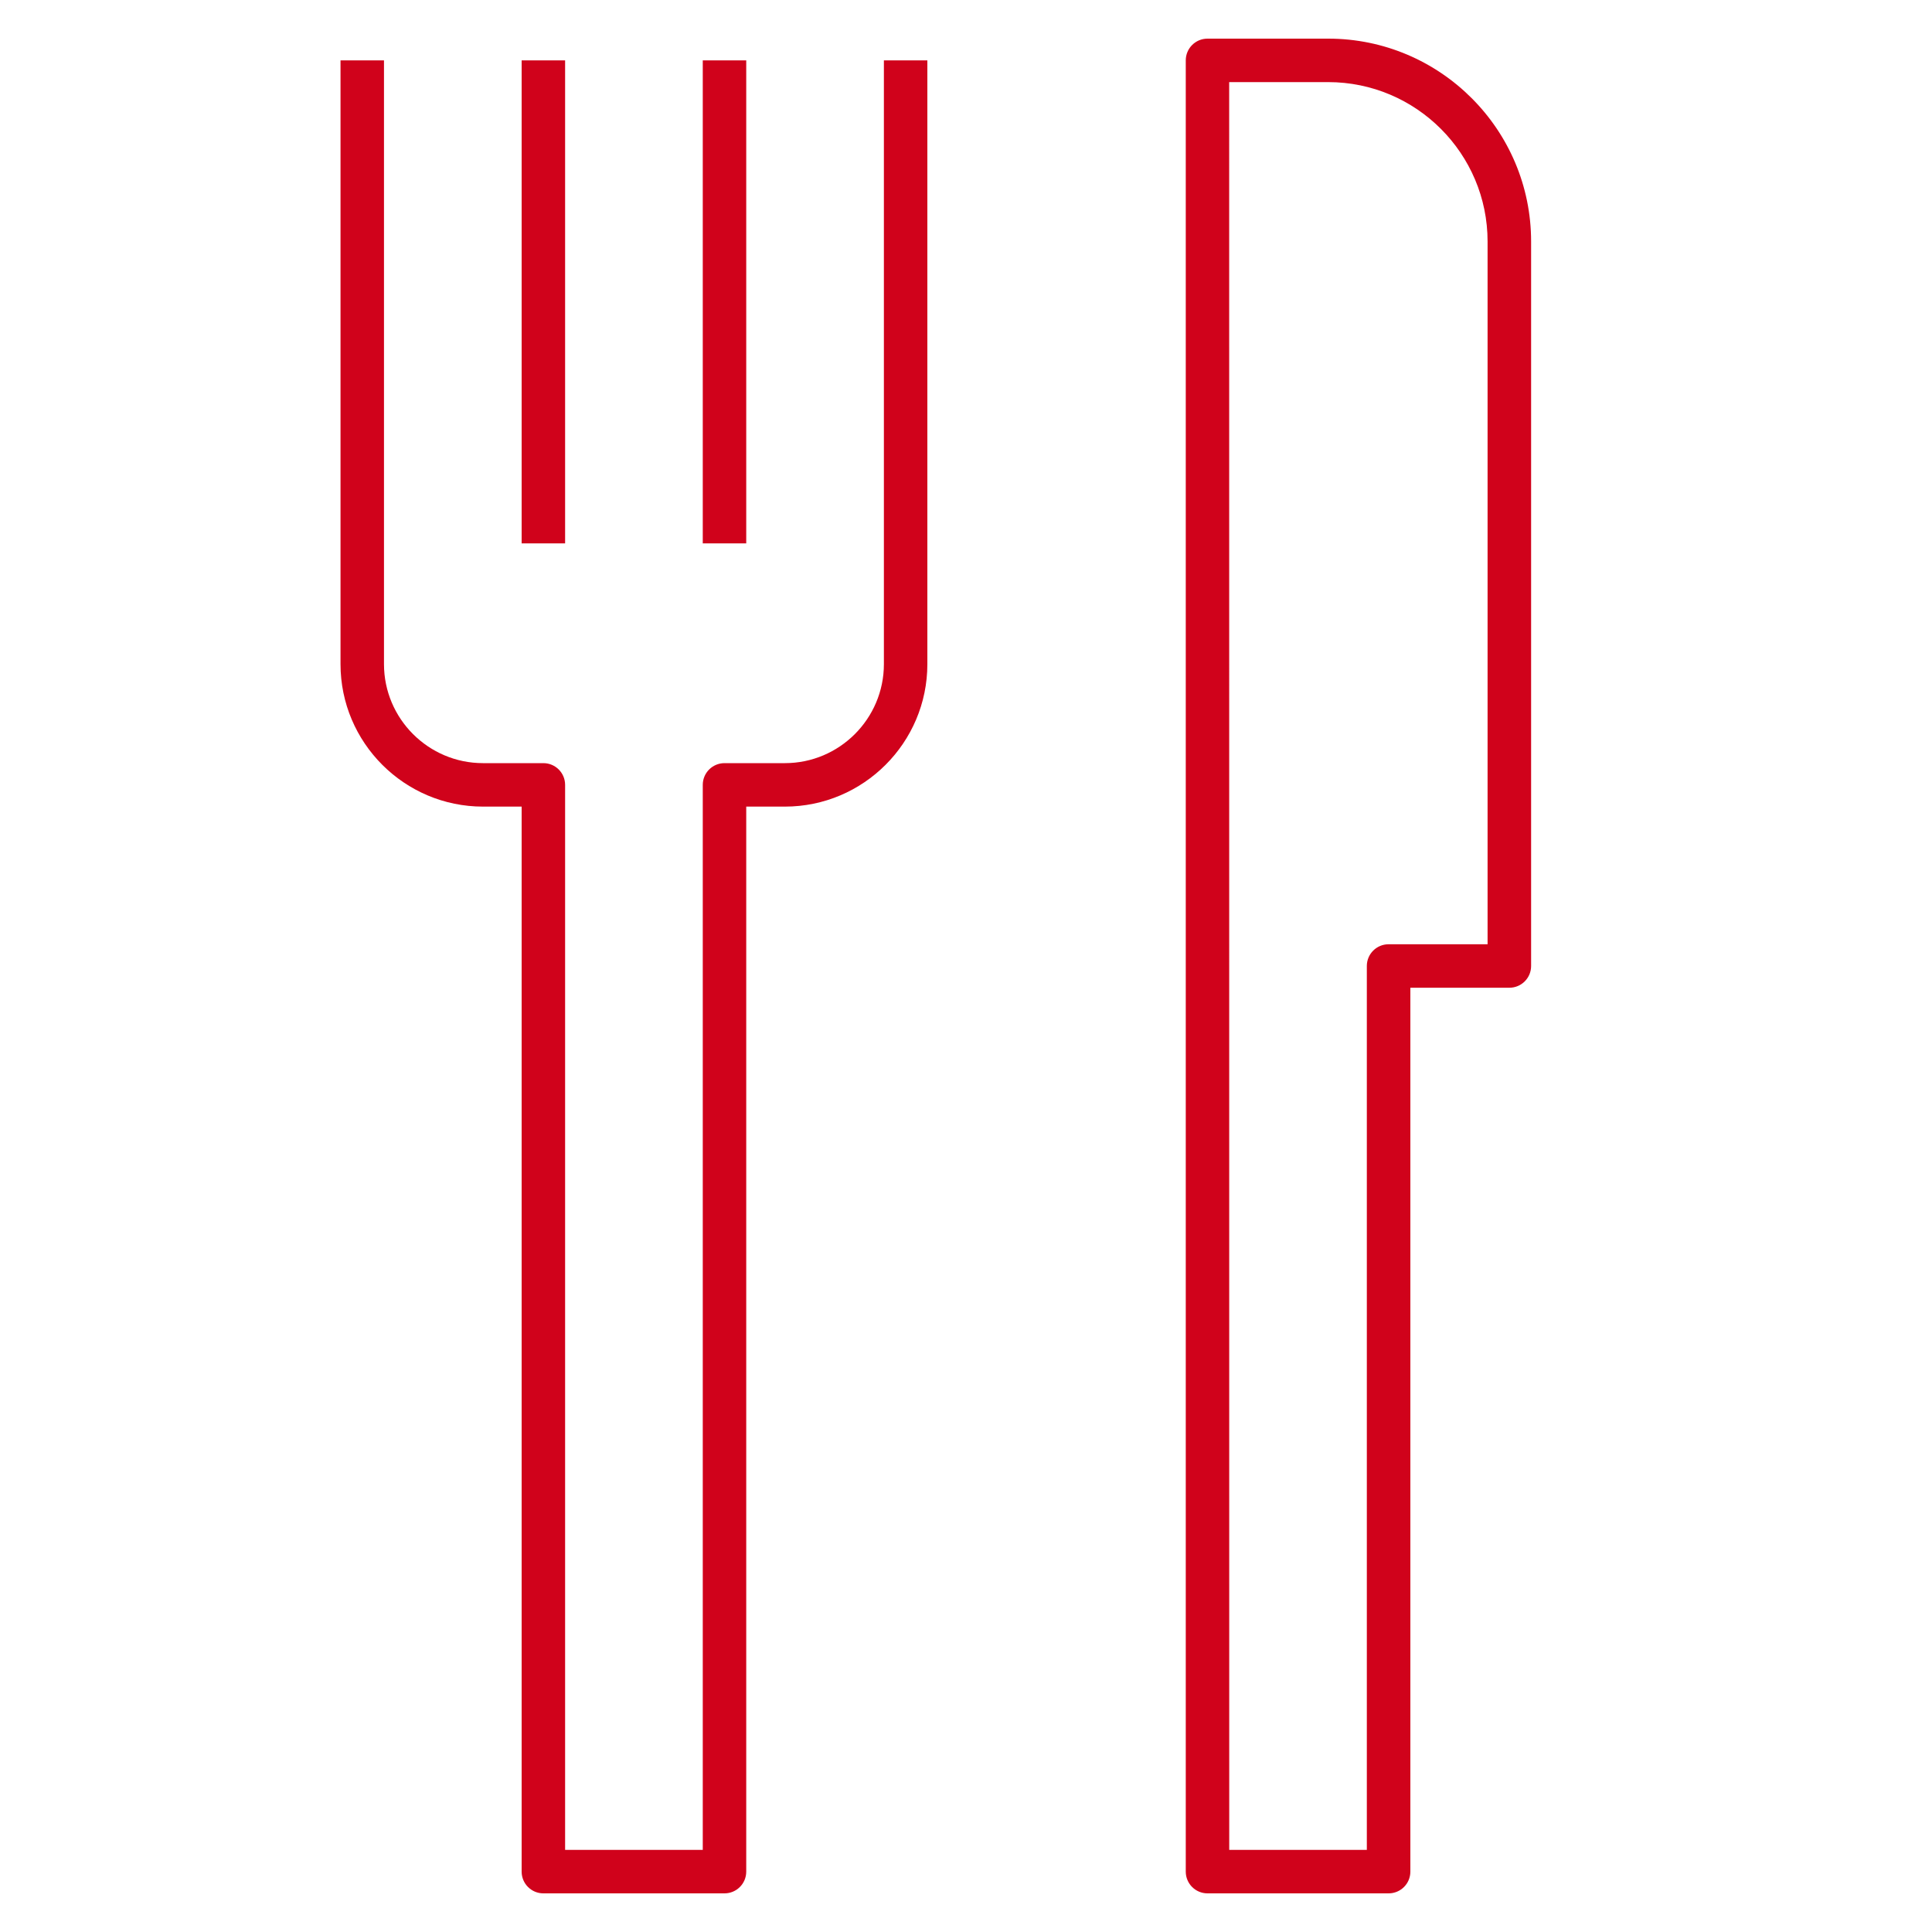 <?xml version="1.0" encoding="iso-8859-1"?>
<!-- Uploaded to: SVG Repo, www.svgrepo.com, Generator: SVG Repo Mixer Tools -->
<svg fill="#d0021b" version="1.1" id="Layer_1" xmlns="http://www.w3.org/2000/svg" xmlns:xlink="http://www.w3.org/1999/xlink" 
	 viewBox="0 0 32 32" xml:space="preserve">
<path id="dining_1_" d="M23,31.36h-3c-0.199,0-0.36-0.161-0.36-0.36V1c0-0.199,0.161-0.36,0.36-0.36h2c1.853,0,3.36,1.507,3.36,3.36
	v12c0,0.199-0.161,0.36-0.36,0.36h-1.64V31C23.36,31.199,23.199,31.36,23,31.36z M20.36,30.64h2.279V16
	c0-0.199,0.161-0.36,0.36-0.36h1.64V4c0-1.456-1.184-2.64-2.64-2.64h-1.64L20.36,30.64L20.36,30.64z M12,31.36H9
	c-0.199,0-0.36-0.161-0.36-0.36V13.36H8c-1.301,0-2.36-1.059-2.36-2.36V1h0.72v10c0,0.904,0.736,1.64,1.64,1.64h1
	c0.199,0,0.36,0.161,0.36,0.36v17.64h2.28V13c0-0.199,0.161-0.36,0.36-0.36h1c0.904,0,1.64-0.736,1.64-1.64V1h0.72v10
	c0,1.301-1.059,2.36-2.36,2.36h-0.64V31C12.36,31.199,12.199,31.36,12,31.36z M12.36,9h-0.72V1h0.72V9z M9.36,9H8.64V1h0.72
	C9.36,1,9.36,9,9.36,9z"/>
<rect id="_Transparent_Rectangle" style="fill:none;" width="32" height="32"/>
</svg>